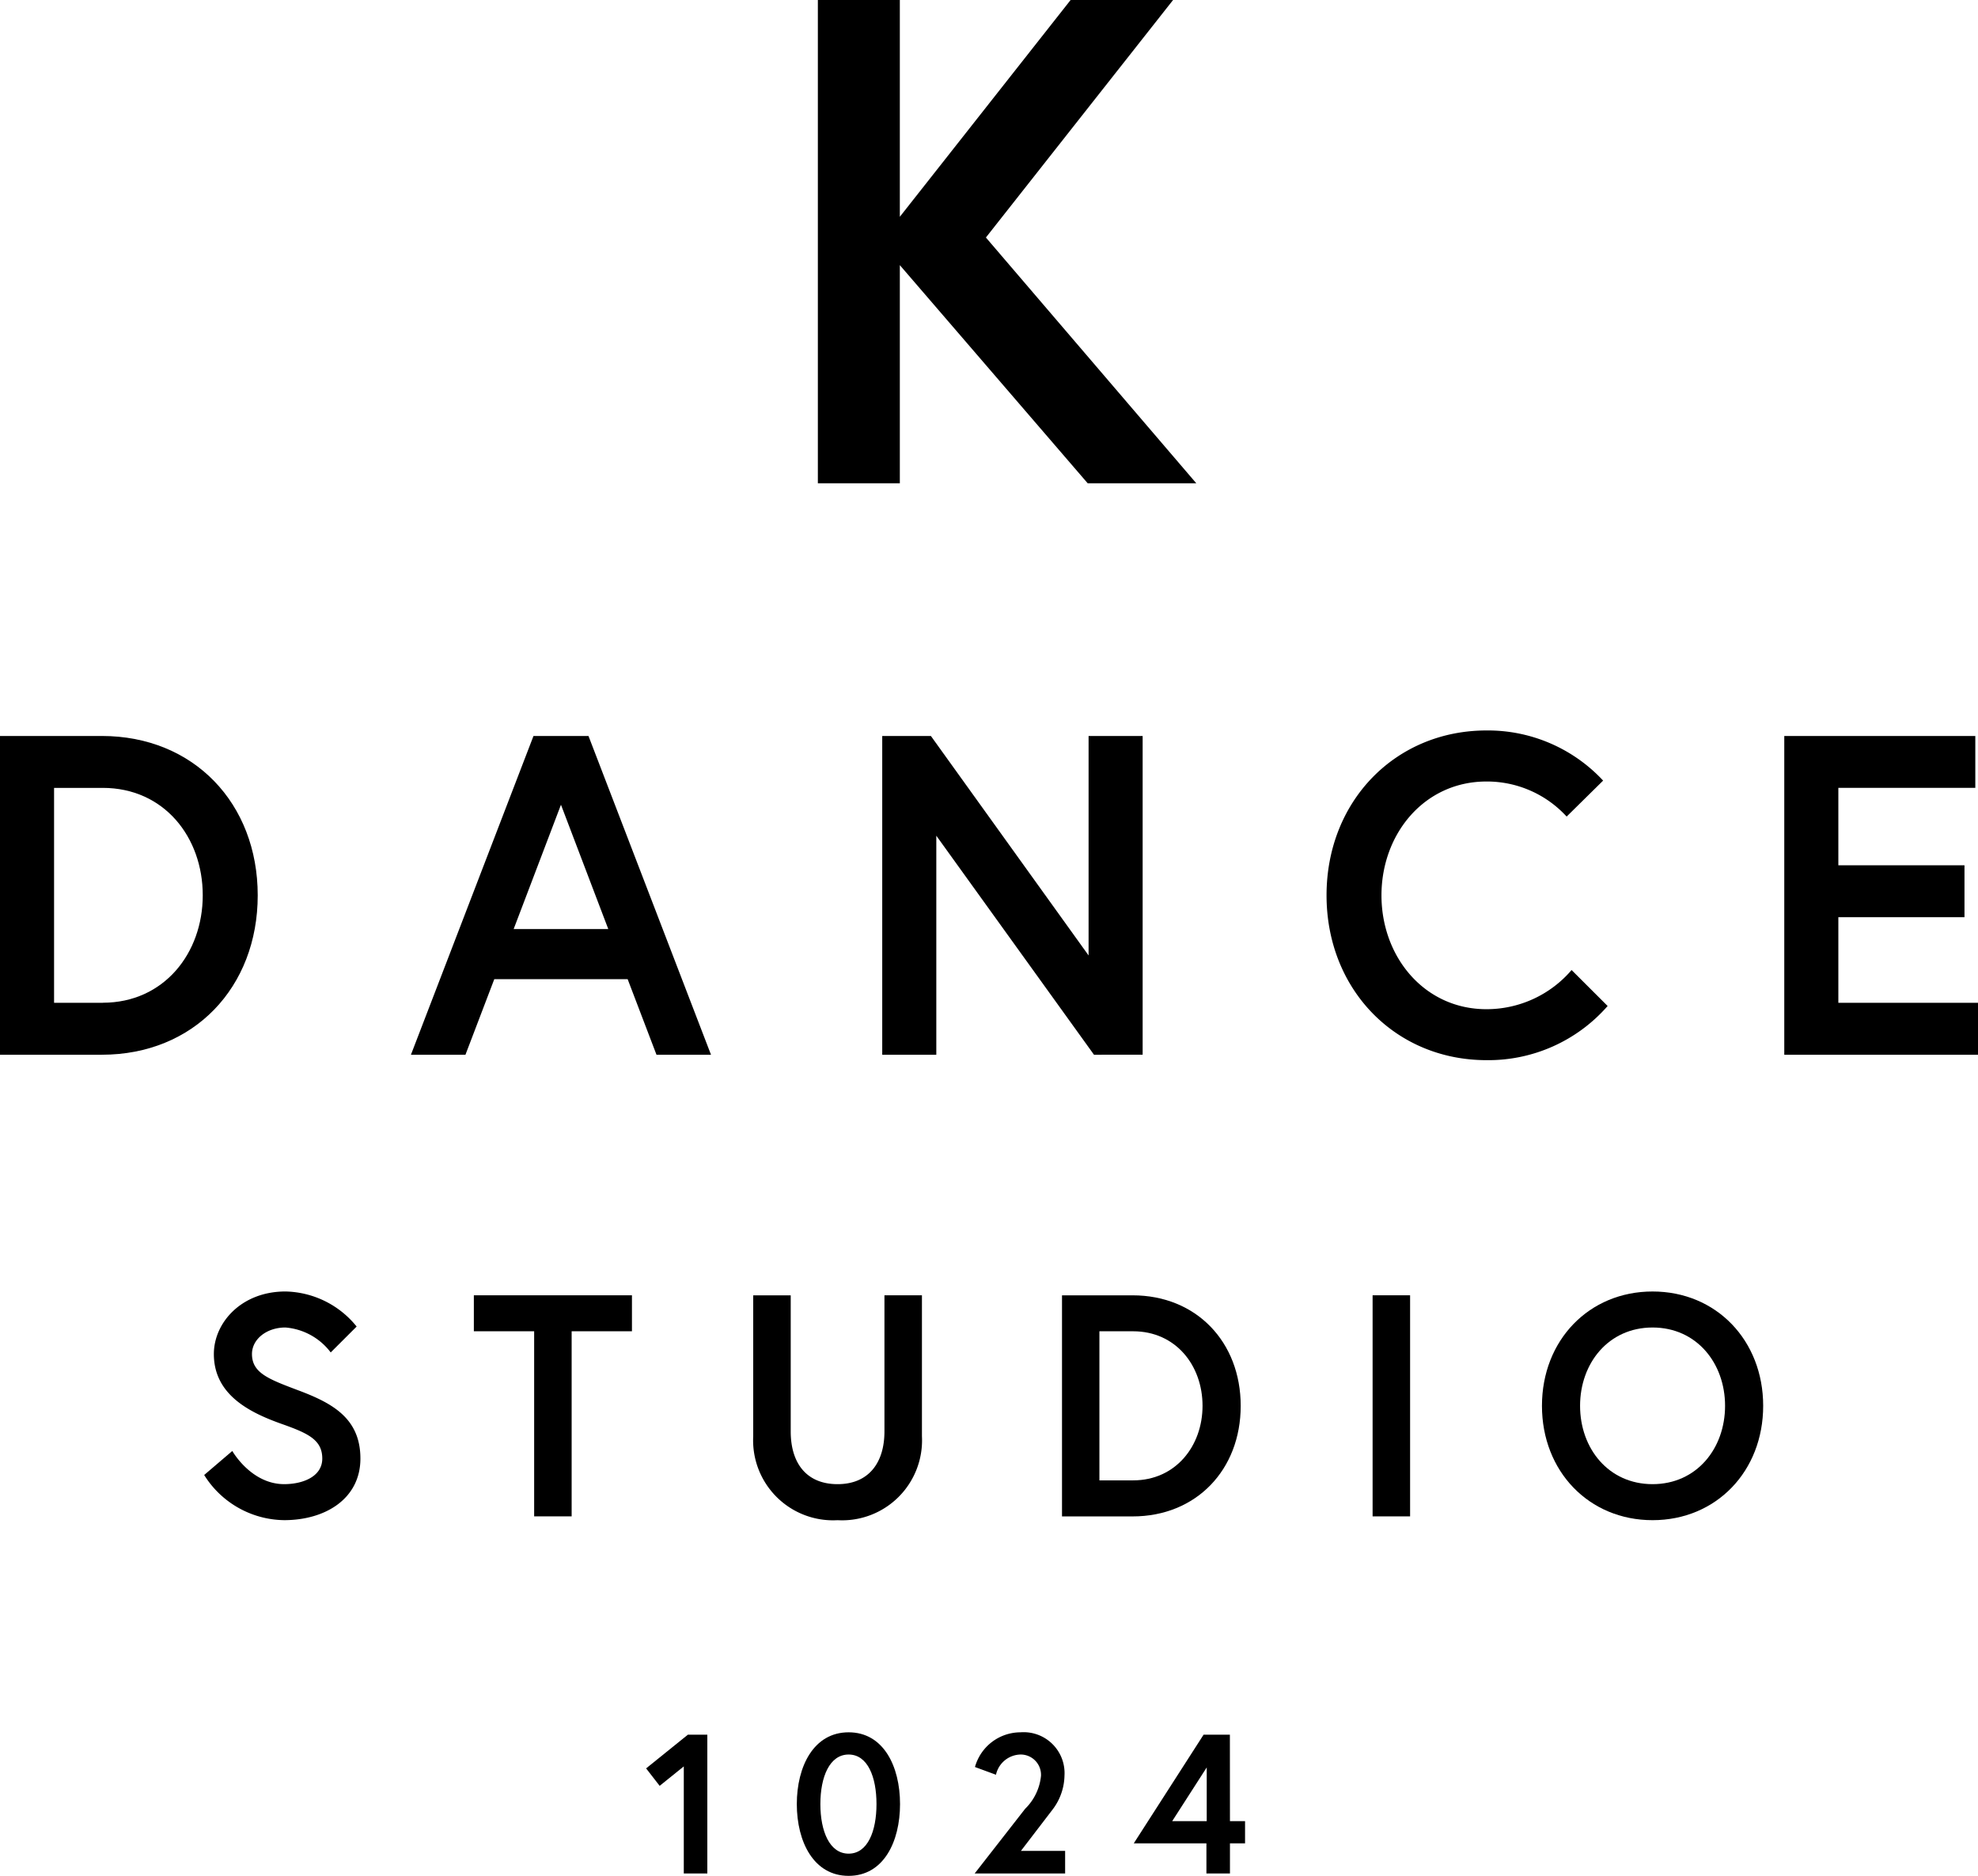 <svg xmlns="http://www.w3.org/2000/svg" width="193.333" height="183.344" viewBox="0 0 193.333 183.344">
  <g id="wt-head-img-2" transform="translate(-6555.333 17441.74)">
    <g id="グループ_2496" data-name="グループ 2496">
      <path id="パス_2726" data-name="パス 2726" d="M25.19,114.166c0-8.99-6.253-15.577-15.237-15.577H0v31.155H9.953c8.984,0,15.237-6.587,15.237-15.578m-15.149,10.5H5.285V103.662h4.756c5.99,0,9.776,4.807,9.776,10.5,0,5.653-3.787,10.5-9.776,10.5" transform="translate(6555.333 -17468.396)"/>
      <path id="パス_2727" data-name="パス 2727" d="M44.924,98.589,32.946,129.744h5.328l2.819-7.388H54.127l2.819,7.388h5.328L50.3,98.589ZM42.986,117.46l4.624-12.151,4.624,12.151Z" transform="translate(6562.553 -17468.396)"/>
      <path id="パス_2728" data-name="パス 2728" d="M96.184,129.743V98.589H90.9V120.04L75.487,98.589H70.731v31.155h5.285V108.336l15.412,21.408Z" transform="translate(6570.833 -17468.396)"/>
      <path id="パス_2729" data-name="パス 2729" d="M133.828,125.077l-3.523-3.516a10.935,10.935,0,0,1-8.323,3.828c-6.076,0-10.26-5.119-10.26-11.127s4.184-11.127,10.26-11.127a10.562,10.562,0,0,1,7.839,3.427l3.566-3.516a15.383,15.383,0,0,0-11.4-4.9c-8.895,0-15.633,6.9-15.633,16.112s6.738,16.112,15.633,16.112a15.485,15.485,0,0,0,11.846-5.3" transform="translate(6578.638 -17468.492)"/>
      <path id="パス_2730" data-name="パス 2730" d="M148.336,124.67V116.3h12.329v-5.073H148.336v-7.567h13.387V98.589H143.051v31.155h18.936V124.67Z" transform="translate(6586.68 -17468.396)"/>
      <path id="パス_2731" data-name="パス 2731" d="M25.653,152.818c-2.932-1.111-4.612-1.7-4.612-3.581,0-1.451,1.435-2.593,3.268-2.593a6.157,6.157,0,0,1,4.428,2.438l2.535-2.531a9.164,9.164,0,0,0-6.962-3.427c-4.306,0-6.994,3.056-6.994,6.113,0,4.013,3.543,5.741,6.688,6.853,2.535.9,3.909,1.543,3.909,3.365,0,1.759-1.892,2.5-3.724,2.5-3.238,0-5.07-3.242-5.07-3.242l-2.749,2.347a9.338,9.338,0,0,0,7.819,4.414c4.03,0,7.451-2.1,7.451-6.02s-2.719-5.4-5.986-6.637" transform="translate(6558.92 -17458.637)"/>
      <path id="パス_2732" data-name="パス 2732" d="M37.99,146.948h5.894v18.089h3.665V146.948h5.894V143.43H37.99Z" transform="translate(6563.658 -17458.57)"/>
      <path id="パス_2733" data-name="パス 2733" d="M73.214,156.733c0,3.087-1.558,5.156-4.581,5.156-3.054,0-4.58-2.069-4.58-5.156v-13.3H60.388V157.2a7.816,7.816,0,0,0,8.245,8.211,7.816,7.816,0,0,0,8.246-8.211V143.429H73.214Z" transform="translate(6568.566 -17458.57)"/>
      <path id="パス_2734" data-name="パス 2734" d="M102.61,154.233c0-6.236-4.335-10.8-10.566-10.8h-6.9v21.609h6.9c6.231,0,10.566-4.569,10.566-10.805M92.1,161.518h-3.3V146.947h3.3c4.154,0,6.78,3.334,6.78,7.286,0,3.921-2.626,7.285-6.78,7.285" transform="translate(6573.991 -17458.57)"/>
      <rect id="長方形_487" data-name="長方形 487" width="3.665" height="21.609" transform="translate(6689.493 -17315.141)"/>
      <path id="パス_2735" data-name="パス 2735" d="M134.435,143.125c-6.23,0-10.811,4.785-10.811,11.175s4.581,11.176,10.811,11.176,10.811-4.785,10.811-11.176-4.581-11.175-10.811-11.175m0,18.831c-4.306,0-7.086-3.488-7.086-7.656s2.78-7.655,7.086-7.655,7.086,3.488,7.086,7.655-2.778,7.656-7.086,7.656" transform="translate(6582.423 -17458.637)"/>
      <path id="パス_2736" data-name="パス 2736" d="M51.8,181.951l1.324,1.706,2.359-1.9v10.464h2.3V178.657h-1.9Z" transform="translate(6566.685 -17450.852)"/>
      <path id="パス_2737" data-name="パス 2737" d="M68.947,178.466c-3.415,0-5.064,3.333-5.064,7.015s1.649,7.015,5.064,7.015,5.025-3.333,5.025-7.015-1.61-7.015-5.025-7.015m0,11.86c-1.86,0-2.761-2.19-2.761-4.845s.9-4.844,2.761-4.844,2.724,2.19,2.724,4.844-.863,4.845-2.724,4.845" transform="translate(6569.332 -17450.893)"/>
      <path id="パス_2738" data-name="パス 2738" d="M85.752,186.023a5.636,5.636,0,0,0,1.17-3.333,4,4,0,0,0-4.3-4.224,4.63,4.63,0,0,0-4.45,3.392l2.053.756a2.516,2.516,0,0,1,2.4-1.977,1.986,1.986,0,0,1,2,2.093,5.224,5.224,0,0,1-1.553,3.216l-4.93,6.318h8.842v-2.209H82.664Z" transform="translate(6572.456 -17450.893)"/>
      <path id="パス_2739" data-name="パス 2739" d="M100.293,178.657h-2.57L90.9,189.276h7.1v2.945h2.3v-2.945h1.476v-2.17h-1.476Zm-2.264,8.449H94.655l3.375-5.251Z" transform="translate(6575.251 -17450.852)"/>
      <path id="パス_2740" data-name="パス 2740" d="M65.57,39.585V86.82h8.012V65.5L91.943,86.82h10.615L81.995,62.8l18.293-23.212H90.273L73.582,60.774V39.585Z" transform="translate(6569.702 -17481.326)"/>
    </g>
  </g>
</svg>
